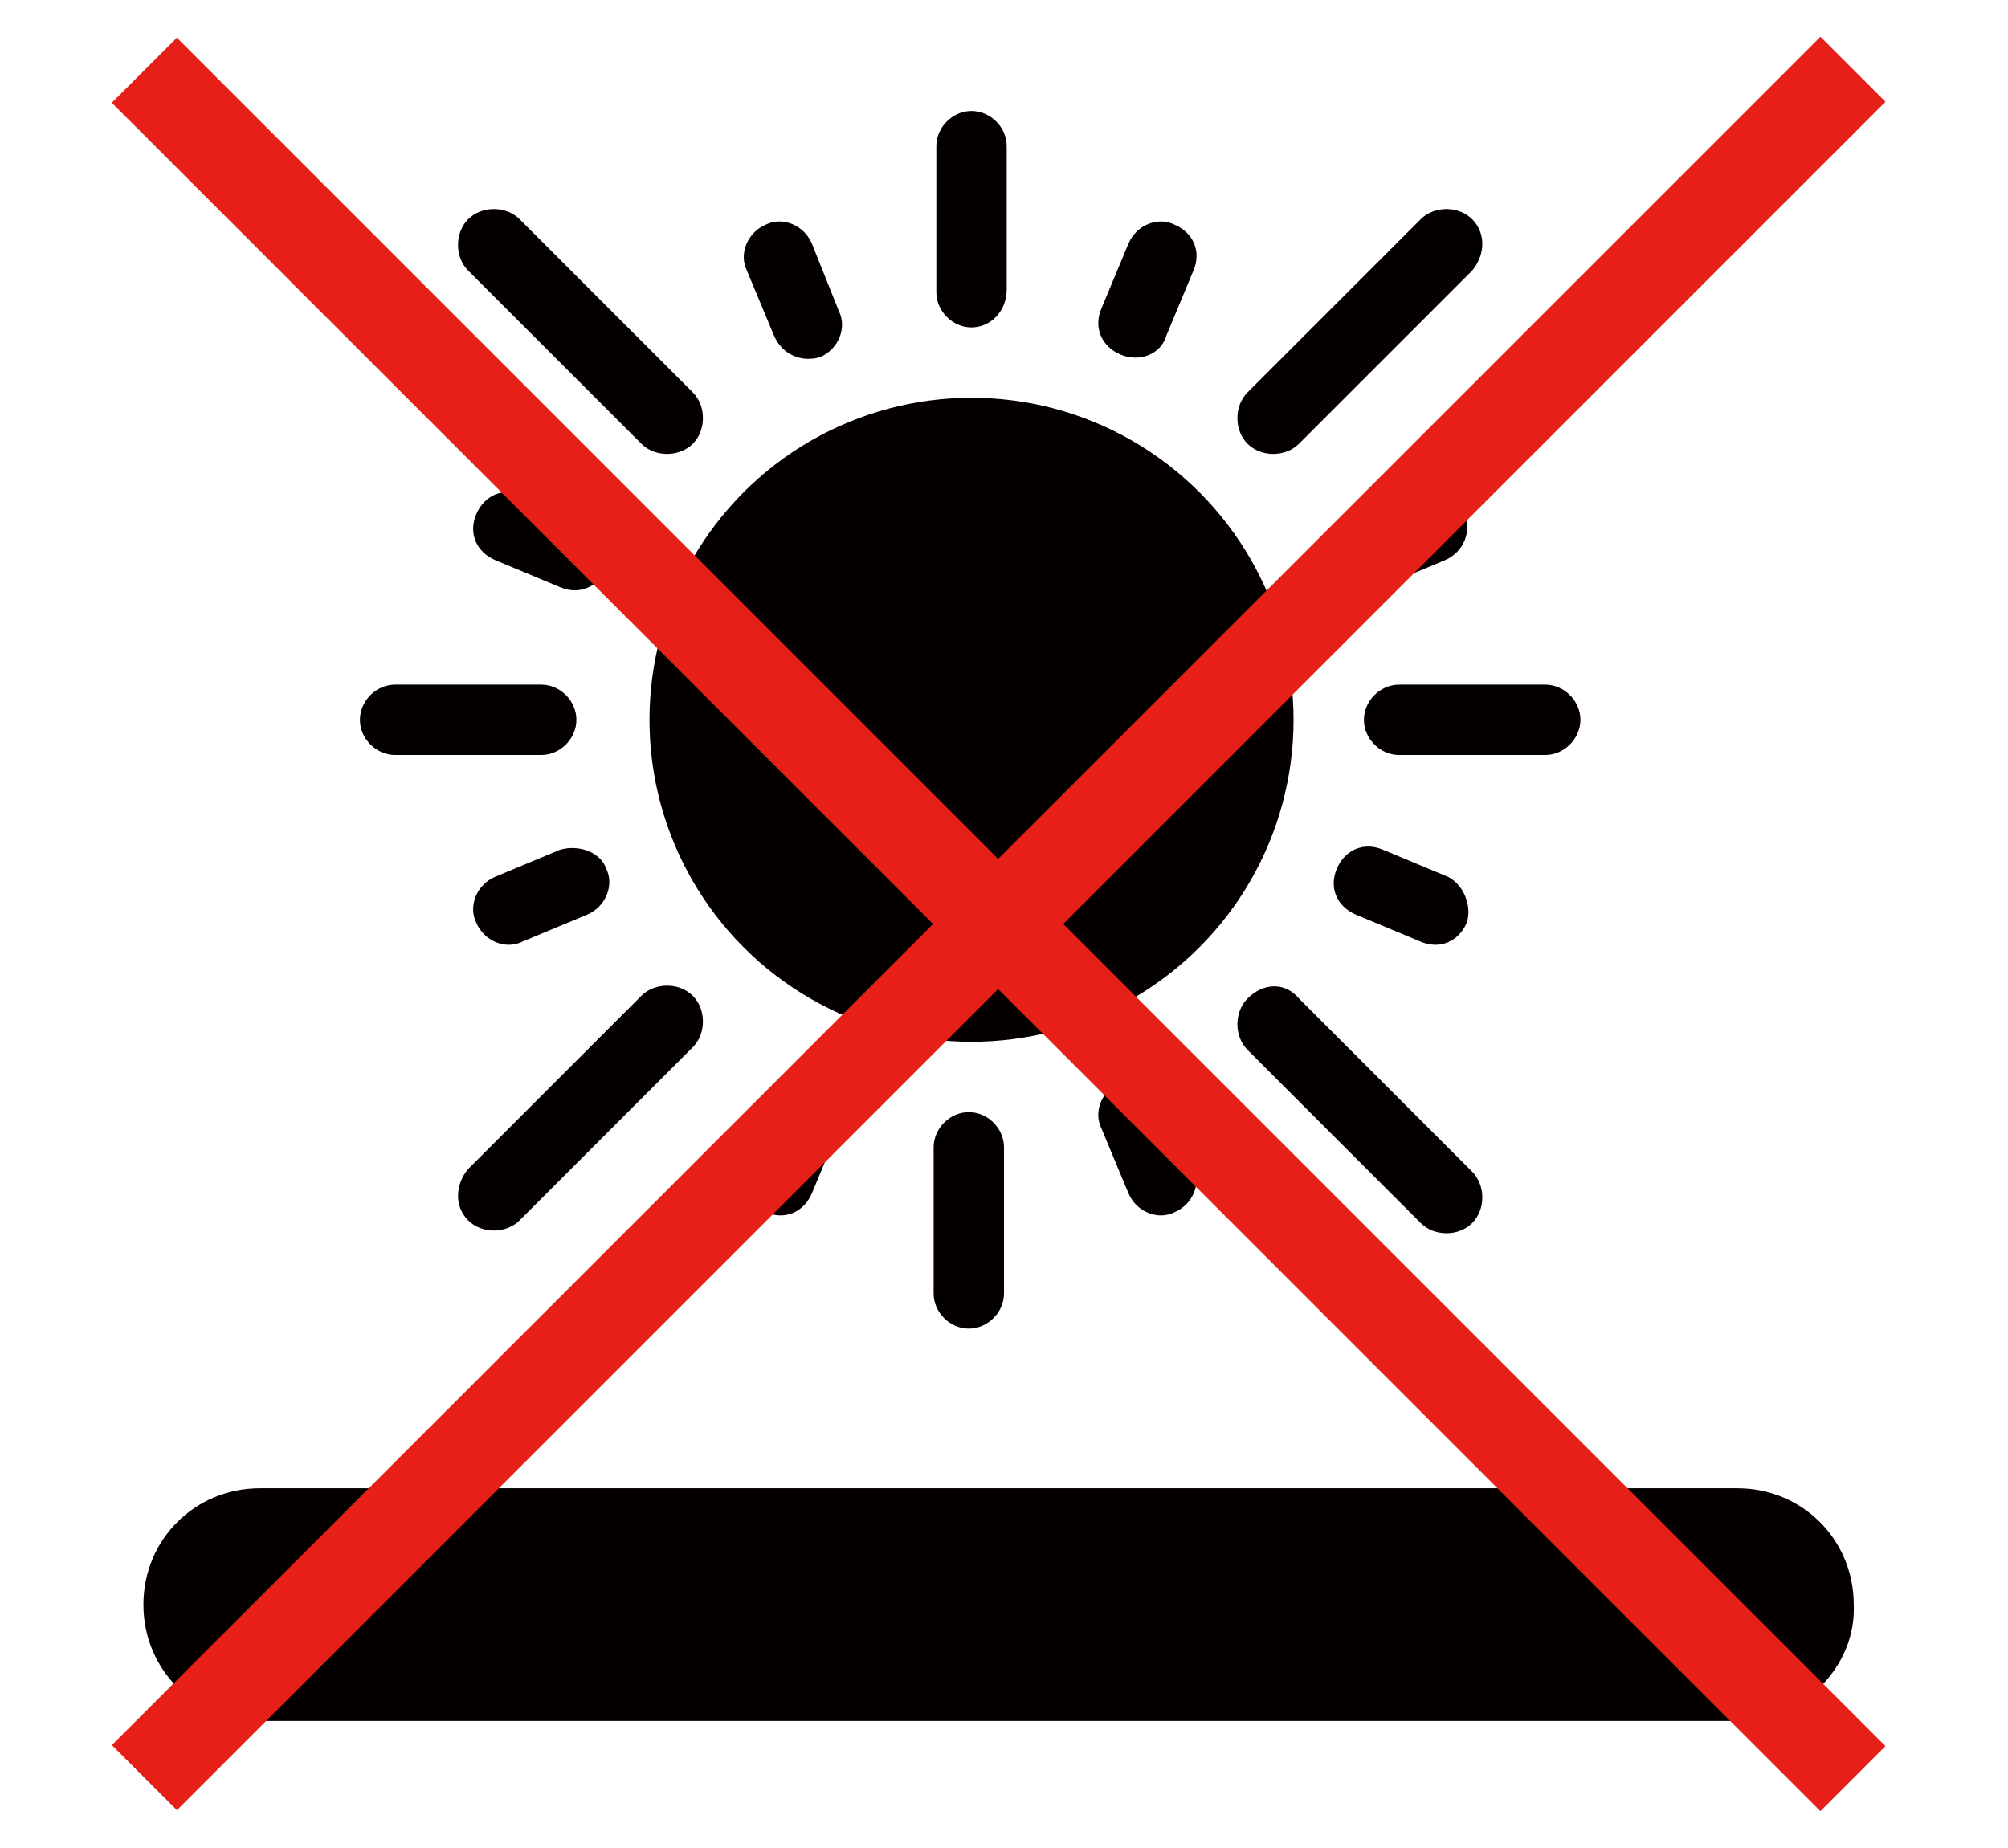 <?xml version="1.0" encoding="utf-8"?>
<!-- Generator: Adobe Illustrator 27.9.4, SVG Export Plug-In . SVG Version: 9.03 Build 54784)  -->
<svg version="1.1" id="レイヤー_1" xmlns="http://www.w3.org/2000/svg" xmlns:xlink="http://www.w3.org/1999/xlink" x="0px"
	 y="0px" viewBox="0 0 74.2 68.3" style="enable-background:new 0 0 74.2 68.3;" xml:space="preserve">
<style type="text/css">
	.st0{fill:#231815;}
	.st1{fill:#E61F19;}
	.st2{fill:#221E1F;}
	.st3{fill:#040000;}
</style>
<path class="st3" d="M64.2,63.6H9.6c-2.4,0-4.3-1.9-4.3-4.3v0c0-2.4,1.9-4.3,4.3-4.3h54.6c2.4,0,4.3,1.9,4.3,4.3v0
	C68.6,61.6,66.6,63.6,64.2,63.6z"/>
<g>
	<circle class="st3" cx="35.9" cy="26.6" r="11.9"/>
	<path class="st3" d="M46.1,36.9c-0.5,0.5-0.5,1.4,0,1.9l6.4,6.4c0.5,0.5,1.4,0.5,1.9,0c0.5-0.5,0.5-1.4,0-1.9L48,36.9
		C47.5,36.3,46.7,36.3,46.1,36.9z"/>
	<path class="st3" d="M19.2,8.1c-0.5-0.5-1.4-0.5-1.9,0c-0.5,0.5-0.5,1.4,0,1.9l6.4,6.4c0.5,0.5,1.4,0.5,1.9,0
		c0.5-0.5,0.5-1.4,0-1.9L19.2,8.1z"/>
	<path class="st3" d="M17.3,45.1c0.5,0.5,1.4,0.5,1.9,0l6.4-6.4c0.5-0.5,0.5-1.4,0-1.9c-0.5-0.5-1.4-0.5-1.9,0l-6.4,6.4
		C16.8,43.8,16.8,44.6,17.3,45.1z"/>
	<path class="st3" d="M54.4,8.1c-0.5-0.5-1.4-0.5-1.9,0l-6.4,6.4c-0.5,0.5-0.5,1.4,0,1.9c0.5,0.5,1.4,0.5,1.9,0l6.4-6.4
		C54.9,9.4,54.9,8.6,54.4,8.1z"/>
	<path class="st3" d="M41.4,40c-0.7,0.3-1,1.1-0.7,1.7l1,2.4c0.3,0.7,1.1,1,1.7,0.7c0.7-0.3,1-1.1,0.7-1.7l-1-2.4
		C42.9,40.1,42.1,39.7,41.4,40z"/>
	<path class="st3" d="M30.3,13.2c0.7-0.3,1-1.1,0.7-1.7L30,9c-0.3-0.7-1.1-1-1.7-0.7c-0.7,0.3-1,1.1-0.7,1.7l1,2.4
		C28.9,13.1,29.6,13.4,30.3,13.2z"/>
	<path class="st3" d="M20.7,31.4l-2.4,1c-0.7,0.3-1,1.1-0.7,1.7c0.3,0.7,1.1,1,1.7,0.7l2.4-1c0.7-0.3,1-1.1,0.7-1.7
		C22.2,31.5,21.4,31.2,20.7,31.4z"/>
	<path class="st3" d="M51,21.7l2.4-1c0.7-0.3,1-1.1,0.7-1.7c-0.3-0.7-1.1-1-1.7-0.7l-2.4,1c-0.7,0.3-1,1.1-0.7,1.7
		C49.6,21.7,50.3,22,51,21.7z"/>
	<path class="st3" d="M28.6,40.7l-1,2.4c-0.3,0.7,0,1.4,0.7,1.7c0.7,0.3,1.4,0,1.7-0.7l1-2.4c0.3-0.7,0-1.4-0.7-1.7
		C29.6,39.7,28.9,40.1,28.6,40.7z"/>
	<path class="st3" d="M43.1,12.4l1-2.4c0.3-0.7,0-1.4-0.7-1.7C42.8,8,42,8.3,41.7,9l-1,2.4c-0.3,0.7,0,1.4,0.7,1.7
		C42.1,13.4,42.9,13.1,43.1,12.4z"/>
	<path class="st3" d="M21.7,19.3l-2.4-1c-0.7-0.3-1.4,0-1.7,0.7c-0.3,0.7,0,1.4,0.7,1.7l2.4,1c0.7,0.3,1.4,0,1.7-0.7
		C22.7,20.4,22.4,19.6,21.7,19.3z"/>
	<path class="st3" d="M53.5,32.4l-2.4-1c-0.7-0.3-1.4,0-1.7,0.7c-0.3,0.7,0,1.4,0.7,1.7l2.4,1c0.7,0.3,1.4,0,1.7-0.7
		C54.4,33.5,54.1,32.7,53.5,32.4z"/>
	<path class="st3" d="M34.5,42.4v5.4c0,0.7,0.6,1.3,1.3,1.3s1.3-0.6,1.3-1.3v-5.4c0-0.7-0.6-1.3-1.3-1.3S34.5,41.7,34.5,42.4z"/>
	<path class="st3" d="M37.2,10.7V5.4c0-0.7-0.6-1.3-1.3-1.3s-1.3,0.6-1.3,1.3v5.4c0,0.7,0.6,1.3,1.3,1.3S37.2,11.5,37.2,10.7z"/>
	<path class="st3" d="M13.3,26.6c0,0.7,0.6,1.3,1.3,1.3H20c0.7,0,1.3-0.6,1.3-1.3c0-0.7-0.6-1.3-1.3-1.3h-5.4
		C13.9,25.3,13.3,25.9,13.3,26.6z"/>
	<path class="st3" d="M57.1,25.3h-5.4c-0.7,0-1.3,0.6-1.3,1.3c0,0.7,0.6,1.3,1.3,1.3h5.4c0.7,0,1.3-0.6,1.3-1.3
		C58.4,25.9,57.8,25.3,57.1,25.3z"/>
</g>
<rect x="35.2" y="-10.5" transform="matrix(0.707 0.707 -0.707 0.707 34.959 -16.106)" class="st1" width="3.4" height="89.3"/>
<rect x="35.2" y="-10.5" transform="matrix(0.707 -0.707 0.707 0.707 -13.331 36.108)" class="st1" width="3.4" height="89.3"/>
</svg>
